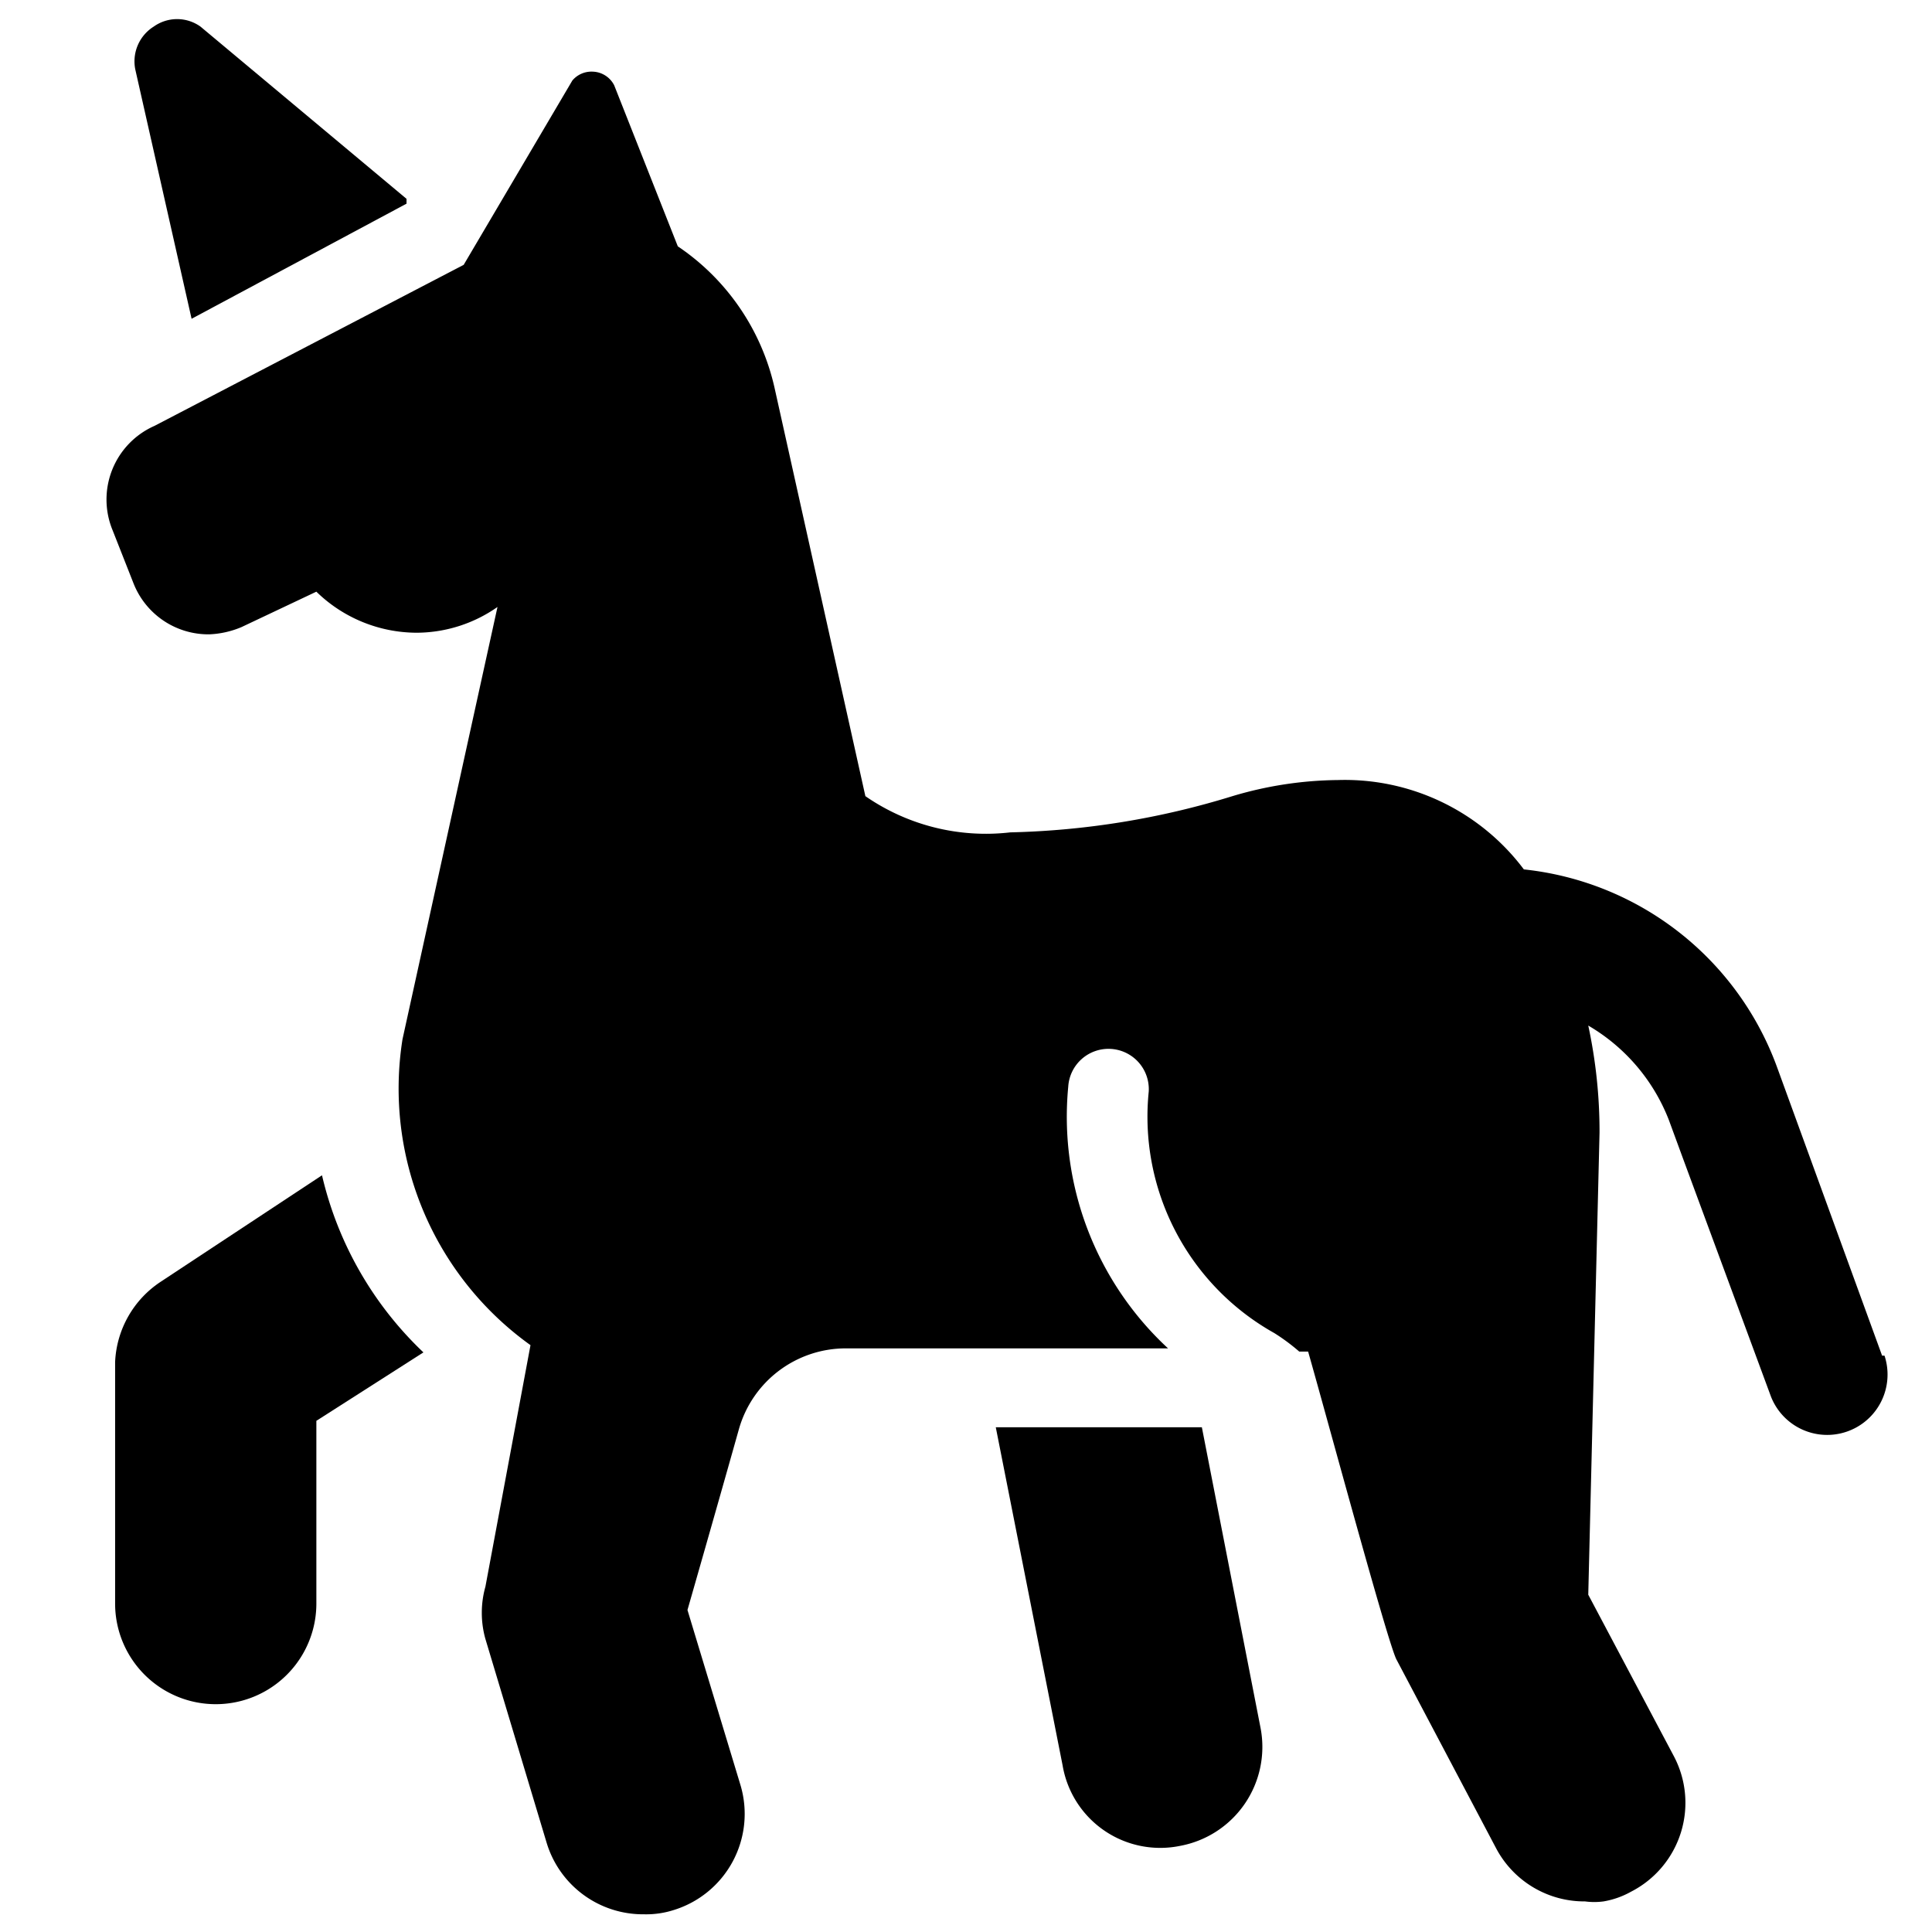 <svg xmlns="http://www.w3.org/2000/svg" viewBox="0 0 24 24"><g><path d="m5.05 2.53 0 -0.06L2.49 0.33a0.5 0.5 0 0 0 -0.58 0 0.51 0.51 0 0 0 -0.23 0.53l0.7 3.1Z" fill="#000000" stroke-width="1"></path><path d="M2 15.92a1.26 1.26 0 0 0 -0.57 1v3a1.25 1.25 0 0 0 2.5 0v-2.27l1.33 -0.85A4.41 4.41 0 0 1 4 14.6Z" fill="#000000" stroke-width="1"></path><path d="M13.2 21.93a1.23 1.23 0 0 0 1.46 1 1.25 1.25 0 0 0 1 -1.46l-0.73 -3.74h-2.56Z" fill="#000000" stroke-width="1"></path><path d="m23.38 16.84 -1.3 -3.57a3.77 3.77 0 0 0 -3.15 -2.47 2.78 2.78 0 0 0 -2.31 -1.11 4.7 4.7 0 0 0 -1.31 0.2 10.1 10.1 0 0 1 -2.76 0.45 2.63 2.63 0 0 1 -1.8 -0.45L9.62 4.81a2.88 2.88 0 0 0 -1.2 -1.75l-0.79 -2a0.31 0.31 0 0 0 -0.27 -0.17 0.31 0.31 0 0 0 -0.25 0.11L5.76 3.29l-3.84 2a1 1 0 0 0 -0.52 1.3l0.26 0.66a1 1 0 0 0 0.94 0.63 1.15 1.15 0 0 0 0.4 -0.09l0.93 -0.44a1.79 1.79 0 0 0 1.25 0.51 1.76 1.76 0 0 0 1 -0.32L5 12.91a3.92 3.92 0 0 0 1.59 3.8l-0.56 3a1.2 1.2 0 0 0 0 0.65l0.76 2.53a1.25 1.25 0 0 0 1.21 0.89 1.12 1.12 0 0 0 0.36 -0.05 1.25 1.25 0 0 0 0.84 -1.55L8.54 20s0.37 -1.29 0.64 -2.25a1.38 1.38 0 0 1 1.33 -1h4a3.92 3.92 0 0 1 -1.24 -3.25 0.5 0.5 0 1 1 1 0.06 3.08 3.08 0 0 0 1.56 3 2.49 2.49 0 0 1 0.31 0.23h0.11c0.24 0.84 1 3.66 1.1 3.83l1.23 2.33a1.24 1.24 0 0 0 1.11 0.67 0.86 0.86 0 0 0 0.23 0 1.06 1.06 0 0 0 0.34 -0.12 1.24 1.24 0 0 0 0.53 -1.69l-1.06 -2 0.14 -5.74a6.27 6.27 0 0 0 -0.14 -1.33 2.34 2.34 0 0 1 1 1.17l0.18 0.49L22 17.35a0.75 0.75 0 0 0 1.41 -0.51Z" fill="#000000" stroke-width="1"></path></g></svg>